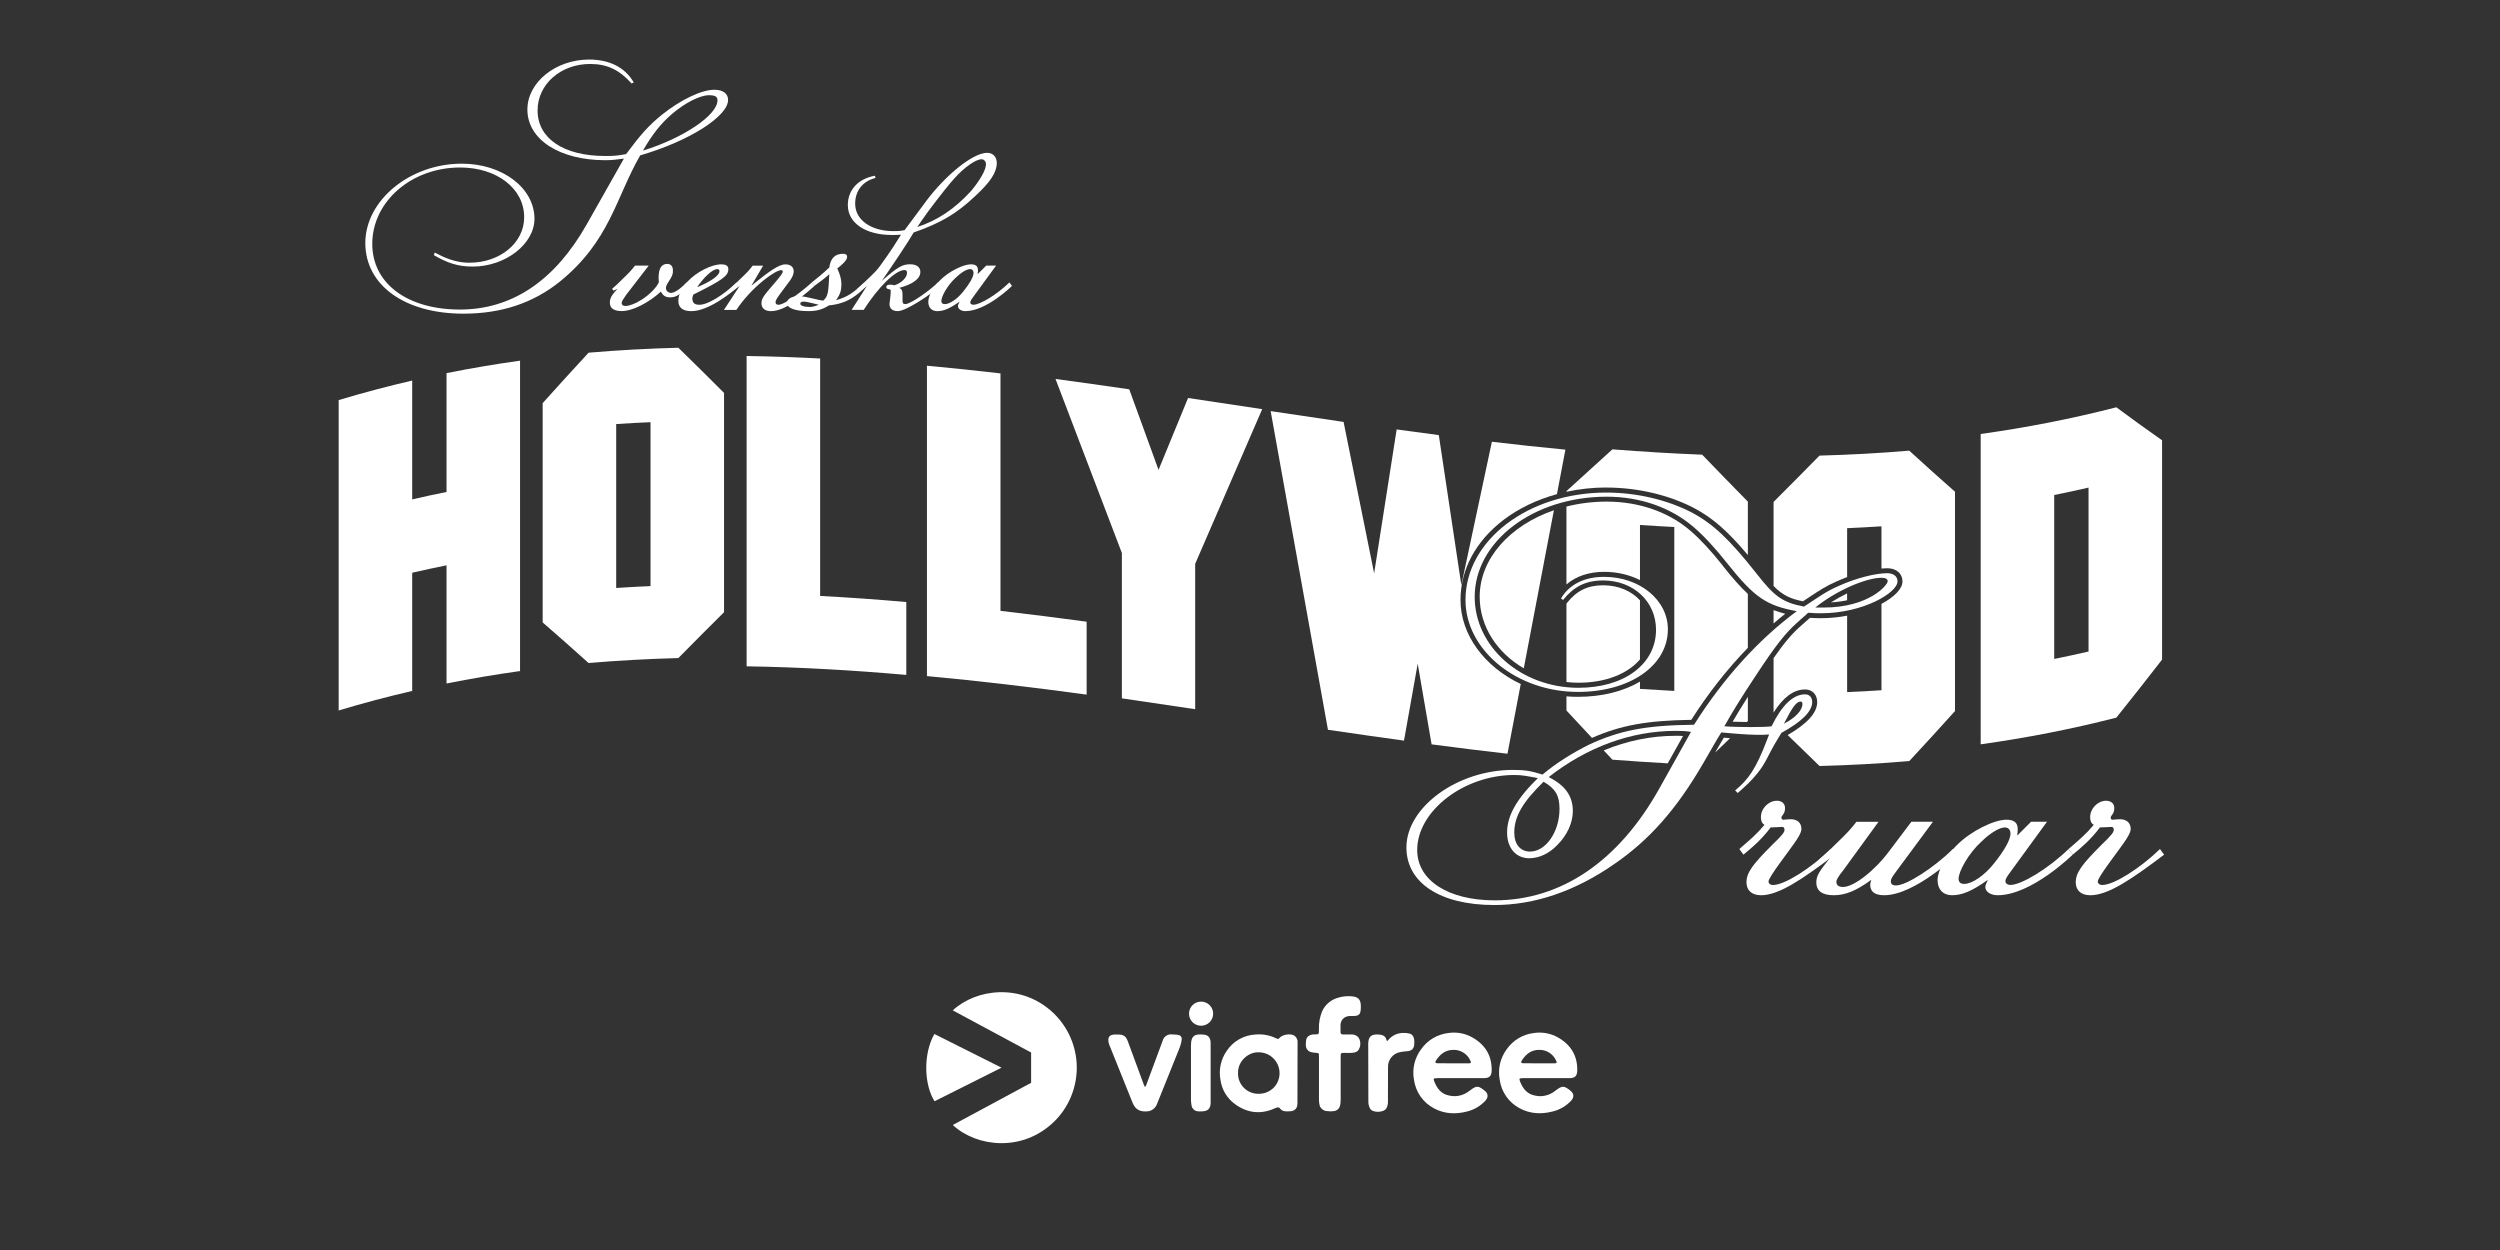 <?xml version="1.0" encoding="utf-8"?>
<svg xmlns="http://www.w3.org/2000/svg" id="VIAFREE_CHANNELS" data-name="VIAFREE CHANNELS" viewBox="0 0 576 288">
  <rect x="0" y="0" width="576" height="288" fill="#333333" stroke="none"/>
  <defs>
    <style>
      .cls-1 {
        fill: #fff;
      }
    </style>
  </defs>
  <g id="CHANNELS">
    <g id="SVENSKA_HOLLYWOODFRUAR" data-name="SVENSKA HOLLYWOODFRUAR">
      <g id="SVENSKA_HOLLYWOODFRUAR_-_White" data-name="SVENSKA HOLLYWOODFRUAR - White">
        <g>
          <path class="cls-1" d="M408.18,167.32c2.37-4.85,4.97-7.34,7.69-7.34,1.07,0,1.66,.71,1.66,1.78,0,2.13-2.37,4.5-7.1,7.1l-.71,1.18c-2.6,4.26-2.72,5.56-4.85,8.17-1.66,2.01-2.49,2.72-4.5,4.5l-.59-.59c2.96-2.49,4.73-4.73,7.46-11.95l.36-.95c-3.31,.36-10.77-.47-11.01-.47l-.95,1.54-3.08,5.33c-6.27,10.89-12.66,17.99-20.59,23.43-9,6.27-18.34,9.47-27.69,9.47-12.43,0-20.24-5.09-20.24-13.26,0-9.35,11.84-17.87,24.5-17.87,2.96,0,4.14,.24,6.86,1.07,3.08-2.6,6.86-4.97,10.65-6.86,7.1-3.31,13.14-4.5,24.26-4.62,6.87-10.89,15.03-19.77,23.67-26.16-6.98-1.3-9.71-3.08-16.1-11.12-2.72-3.43-5.33-6.27-7.69-8.28-5.21-4.5-12.31-6.98-20-6.98-16.92,0-30.42,10.3-30.42,23.08,0,11.48,10.65,20.95,23.91,20.95,10.53,0,17.87-5.44,17.87-13.37,0-6.51-5.21-11.36-12.19-11.36-4.14,0-6.86,1.54-9.23,4.5l-.47-.36c1.89-3.2,5.33-4.97,9.94-4.97,8.17,0,14.68,5.33,14.68,12.07,0,8.4-8.76,14.44-20.71,14.44-14.08,0-25.92-9.59-25.92-21.19,0-13.73,14.44-24.74,32.43-24.74,6.98,0,13.97,1.66,19.53,4.5,4.97,2.6,8.76,6.15,15.03,14.08,4.14,5.33,6.04,6.75,11.01,7.69,3.79-2.49,5.21-3.55,7.93-4.73,4.14-1.89,8.64-2.96,11.24-2.96,1.42,0,2.37,.71,2.37,1.89,0,2.6-7.93,7.34-17.63,7.34-.83,0-1.42,0-2.96-.12-.83,.83-1.78,1.54-2.37,2.13-2.96,2.6-5.21,5.56-9.59,12.19-3.67,5.56-5.56,8.64-7.34,11.84,2.96,.24,9.47,.24,10.89,0Zm-81.66,28.52c0,6.98,7.1,11.6,17.87,11.6,15.27,0,28.52-8.99,37.87-25.68l5.09-9.11,2.25-4.02c-1.3-.24-2.6-.24-3.55-.24-10.3,0-20.48,3.79-29.23,10.65,3.79,1.89,5.56,4.38,5.56,7.81,0,2.72-1.3,5.56-3.55,7.81-1.89,2.01-4.26,3.08-6.51,3.08-2.96,0-5.09-2.25-5.09-5.92,0-3.91,2.25-7.81,7.1-12.55-2.6-.47-3.55-.71-5.44-.71-11.6,0-22.37,8.28-22.37,17.28Zm26.04,.36c3.55,0,6.75-4.5,6.75-9.82,0-2.96-.83-4.62-3.67-6.27-4.73,4.62-6.75,7.93-6.75,11.72,0,2.72,1.42,4.38,3.67,4.38Zm62.37-34.56c-1.07,0-1.89,1.18-3.91,5.09,2.6-1.3,4.26-3.08,4.26-4.5,0-.36-.12-.59-.35-.59Zm20-27.69c0-.59-.59-.83-1.42-.83-3.67,0-10.65,3.08-15.27,6.86h1.89c10.53,0,14.79-5.21,14.79-6.04Z"/>
          <path class="cls-1" d="M405.7,206.26c-2.01,0-3.31-1.07-3.31-2.96,0-2.25,1.42-4.14,5.92-8.64,2.37-2.25,2.84-2.96,2.84-3.43,0-.59-.24-.71-.59-.71-.47,0-1.54,.12-2.6,.12-2.13,2.84-4.26,4.62-6.27,6.27l-.95-1.3c2.48-2.13,4.02-3.43,5.8-5.56-.59-.35-.83-.95-.83-1.77,0-2.01,1.77-3.79,3.67-3.79,1.07,0,1.89,.59,1.89,1.66,0,.59-.12,.95-.24,1.18-.24,.47-.59,.71-.59,1.07s.24,.47,.47,.47c0,0,1.07-.12,1.66-.12,1.54,0,2.48,.83,2.48,2.25,0,.83-.83,2.13-1.66,3.31-1.3,1.89-5.92,7.81-5.92,8.76,0,.47,.36,.83,1.07,.83,2.6,0,8.64-3.79,13.26-8.28l.95,1.3c-7.22,5.44-12.78,9.35-17.04,9.35Z"/>
          <path class="cls-1" d="M434.1,206.26c-2.13,0-3.2-.83-3.2-2.37,0-.36,.12-.71,.24-1.18-3.55,2.6-6.04,3.55-8.64,3.55s-4.02-.95-4.02-2.96c0-1.54,.71-2.6,3.2-5.68l-1.89,1.07-.59-.71c1.66-1.42,2.13-1.89,3.79-3.55,2.72-2.6,3.43-3.43,4.73-5.09h5.09l-8.17,11.24c-1.07,1.3-1.54,2.13-1.54,2.6,0,.71,.47,1.18,1.54,1.18,2.49,0,7.34-3.79,10.65-8.28l5.09-6.75h4.97l-8.4,11.36c-.95,1.3-1.3,1.77-1.3,2.37s.36,.95,1.18,.95c2.37,0,8.52-3.91,13.14-8.4l.95,1.3s-9.7,9.35-16.81,9.35Z"/>
          <path class="cls-1" d="M460.26,206.26c-1.66,0-2.84-.83-2.84-1.89,0-.47,.24-.83,.59-1.66-3.67,2.6-5.92,3.55-8.28,3.55-2.01,0-3.31-1.3-3.31-3.43,0-2.25,1.78-5.56,4.5-8.17,3.2-3.2,8.52-5.8,11.36-5.8,1.78,0,2.6,.71,2.6,2.13,0,.36,0,.71-.12,1.54l3.2-3.2h3.67l-8.28,11.36c-.95,1.3-1.3,1.77-1.3,2.37,0,.47,.47,.83,1.18,.83,2.48,0,8.76-3.79,13.37-8.28l.95,1.3s-9.47,9.35-17.28,9.35Zm-3.79-12.31c-2.84,2.6-5.21,6.75-5.21,8.52,0,.83,.47,1.18,1.3,1.18,1.78,0,4.62-1.89,6.87-4.73,2.37-2.96,3.79-5.44,3.79-6.86,0-.83-.47-1.42-1.3-1.42-1.3,0-3.55,1.42-5.44,3.31Z"/>
          <path class="cls-1" d="M481.56,206.26c-2.01,0-3.31-1.07-3.31-2.96,0-2.25,1.42-4.14,5.92-8.64,2.37-2.25,2.84-2.96,2.84-3.43,0-.59-.24-.71-.59-.71-.47,0-1.54,.12-2.6,.12-2.13,2.84-4.26,4.62-6.27,6.27l-.95-1.3c2.48-2.13,4.02-3.43,5.8-5.56-.59-.35-.83-.95-.83-1.77,0-2.01,1.77-3.79,3.67-3.79,1.07,0,1.89,.59,1.89,1.66,0,.59-.12,.95-.24,1.18-.24,.47-.59,.71-.59,1.07s.24,.47,.47,.47c0,0,1.07-.12,1.66-.12,1.54,0,2.48,.83,2.48,2.25,0,.83-.83,2.13-1.66,3.31-1.3,1.89-5.92,7.81-5.92,8.76,0,.47,.36,.83,1.07,.83,2.6,0,8.64-3.79,13.26-8.28l.95,1.3c-7.22,5.44-12.78,9.35-17.04,9.35Z"/>
        </g>
        <g>
          <path class="cls-1" d="M119.82,154.61c-5.65,.79-11.29,1.74-16.94,2.87v-27.23c-2.64,.53-5.28,1.1-7.91,1.71v27.23c-5.65,1.31-11.29,2.8-16.94,4.5V92.18c5.65-1.7,11.29-3.19,16.94-4.5v27.38c2.64-.61,5.28-1.18,7.91-1.71v-27.38c5.65-1.13,11.29-2.09,16.94-2.87v71.51Z"/>
          <path class="cls-1" d="M166.82,141.05c-3.51,3.48-7.02,7-10.53,10.57-6.89,.18-13.79,.55-20.68,1.14-3.53-3.18-7.06-6.29-10.58-9.35v-50.53c3.53-3.93,7.06-7.81,10.58-11.62,6.89-.59,13.79-.96,20.68-1.14,3.51,3.42,7.02,6.89,10.53,10.41v50.53Zm-16.94-6.01v-37.77c-2.64,.11-5.28,.26-7.91,.43v37.77c2.64-.18,5.28-.32,7.91-.43Z"/>
          <path class="cls-1" d="M208.82,155.5c-12.27-1.08-24.53-1.79-36.8-1.98V82.02c5.65,.09,11.29,.28,16.94,.58v54.71c6.62,.34,13.24,.82,19.85,1.4,0,5.6,0,11.2,0,16.8Z"/>
          <path class="cls-1" d="M250.37,160.04c-12.27-1.66-24.53-3.14-36.8-4.27,0-23.84,0-47.67,0-71.51,5.65,.52,11.29,1.12,16.94,1.77v54.71c6.62,.76,13.24,1.61,19.85,2.5v16.8Z"/>
          <path class="cls-1" d="M290.81,94.27c-5.15,11.88-10.29,23.76-15.44,35.64v33.49c-5.63-.84-11.26-1.68-16.89-2.5v-33.49c-5.1-13.39-10.19-26.76-15.29-40.1,5.66,.76,11.33,1.57,16.99,2.39,2.25,6.19,4.5,12.37,6.75,18.56,2.27-5.52,4.53-11.04,6.8-16.56,5.7,.85,11.39,1.71,17.09,2.57Z"/>
          <g>
            <path class="cls-1" d="M408.63,140.57v3.07c.89-.77,1.79-1.52,2.69-2.23-.97-.24-1.85-.52-2.69-.84Z"/>
            <path class="cls-1" d="M425.57,138.3v-1.58c-1.26,.62-2.53,1.31-3.72,2.07,1.37-.08,2.61-.25,3.72-.49Z"/>
            <path class="cls-1" d="M439.89,103.83c-6.89,.59-13.79,.96-20.68,1.14-3.53,3.6-7.06,7.16-10.58,10.67v19.37c2.09,2.13,3.8,2.93,6.77,3.53,.47-.31,.91-.6,1.32-.87,2.6-1.72,4.03-2.67,6.38-3.69,.8-.37,1.64-.7,2.48-1.02v-11.27c2.64-.11,5.27-.26,7.91-.43v9.73c.47-.04,.92-.07,1.33-.07,2.1,0,3.51,1.22,3.51,3.04,0,1.66-1.8,3.55-4.84,5.17v19.9c-2.64,.18-5.27,.32-7.91,.43v-17.61c-1.79,.35-3.81,.58-6.03,.58-.75,0-1.32,0-2.53-.08-.36,.34-.73,.65-1.06,.93-.35,.3-.69,.59-.93,.83l-.03,.03-.03,.02c-2.05,1.8-3.74,3.75-6.34,7.47v12.55c2.21-3.52,4.64-5.33,7.25-5.33,1.67,0,2.8,1.17,2.8,2.92,0,2.45-2.25,4.93-6.8,7.59,2.45,2.4,4.89,4.78,7.34,7.13,6.89-.18,13.79-.55,20.68-1.14,3.51-3.78,7.02-7.62,10.53-11.52v-50.53c-3.51-3.09-7.02-6.24-10.53-9.45Z"/>
          </g>
          <path class="cls-1" d="M498.14,151.97c-3.51,4.54-7.02,8.99-10.53,13.37-10.42,2.68-20.84,4.69-31.26,6.15V99.99c10.42-1.45,20.84-3.47,31.26-6.15,3.51,2.61,7.02,5.14,10.53,7.6v50.53Zm-16.94-1.86v-37.77c-2.64,.61-5.28,1.18-7.91,1.71v37.77c2.64-.53,5.28-1.1,7.91-1.71Z"/>
          <g>
            <path class="cls-1" d="M340.92,137.5c0,6.87,4.04,12.92,10.16,16.48,2.31-12.13,4.63-24.27,6.94-36.42-10.08,3.47-17.1,11.1-17.1,19.94Z"/>
            <path class="cls-1" d="M326.64,152.92c1.07,6.2,2.14,12.39,3.2,18.58,5.83,.77,11.65,1.5,17.48,2.16,1.02-5.35,2.04-10.71,3.06-16.06-8.21-3.89-13.88-11.21-13.88-19.39,0-7,3.52-13.55,9.92-18.43,3.53-2.69,7.73-4.68,12.3-5.93,.65-3.42,1.3-6.83,1.95-10.25-5.65-.54-11.29-1.15-16.94-1.82-2.35,11.02-4.69,22.03-7.04,33.02-1.73-11.51-3.46-23.03-5.19-34.55-3.24-.42-6.47-.86-9.71-1.31-1.73,11.05-3.46,22.11-5.19,33.16-2.35-11.63-4.69-23.26-7.04-34.89-5.6-.81-11.2-1.65-16.8-2.49,4.4,24.48,8.8,48.96,13.2,73.42,5.84,.86,11.68,1.7,17.52,2.5,1.05-5.91,2.1-11.82,3.16-17.73Z"/>
          </g>
          <g>
            <path class="cls-1" d="M396.99,130.4c-2.77-3.5-5.31-6.23-7.54-8.13-5.01-4.32-11.84-6.7-19.26-6.7-3.24,0-6.36,.4-9.28,1.14v17.94c2.19-1.88,5.16-2.9,8.69-2.9,3.05,0,5.86,.7,8.25,1.9v-12.7c2.64,.18,5.28,.34,7.91,.47v37.77c-2.64-.14-5.28-.3-7.91-.47v-1.68c-3.75,2.22-8.68,3.51-14.29,3.51-.89,0-1.78-.04-2.65-.11v3.26c1.96,2.12,3.92,4.21,5.88,6.31,6.67-2.93,12.71-4.01,22.88-4.16,3.9-6.12,8.3-11.71,13.03-16.59v-12.43c-1.71-1.57-3.51-3.63-5.72-6.41Z"/>
            <path class="cls-1" d="M402.71,160.54c-1.42,2.22-2.51,4.01-3.51,5.74,.97,.04,2.1,.06,3.27,.07,.08-.08,.16-.16,.24-.24v-5.58Z"/>
            <path class="cls-1" d="M377.85,151.93v-13.61c-1.98-2.16-4.96-3.47-8.49-3.47s-6.06,1.22-8.34,4.07l-.11,.14v18.08c.91,.1,1.83,.16,2.77,.16,6.26,0,11.32-2.04,14.17-5.37Z"/>
            <path class="cls-1" d="M370.07,112.33c7.09,0,14.21,1.64,20.06,4.63,4.32,2.27,7.77,5.21,12.58,10.92v-12.3c-3.51-3.57-7.02-7.17-10.53-10.82-6.89-.27-13.79-.69-20.68-1.23-3.53,3.23-7.06,6.44-10.58,9.61v.16c2.94-.63,6.01-.98,9.16-.98Z"/>
            <path class="cls-1" d="M386.36,172.09l1.41-2.52c-.63-.04-1.22-.04-1.72-.04-5.62,0-11.2,1.15-16.55,3.36,.67,.71,1.33,1.44,2,2.14,4.25,.33,8.5,.6,12.75,.84l2.11-3.78Z"/>
            <path class="cls-1" d="M397.19,169.95l-.56,.91-1.46,2.53c1.15-1.1,2.29-2.21,3.44-3.31-.56-.05-1.05-.09-1.42-.13Z"/>
          </g>
        </g>
        <g>
          <path class="cls-1" d="M108.15,60.53c7.04,0,12.62-4.55,12.62-10.49,0-6.61-6.31-11.45-14.75-11.45-11.23,0-20.25,7.85-20.25,17.61,0,9.1,8.07,15.12,20.18,15.12s21.94-6.75,29.21-19.59l8.59-15.19c-1.83,.22-2.5,.37-4.33,.37-10.49,0-17.91-4.77-17.91-11.67,0-6.24,6.46-11.52,14.24-11.52,4.7,0,8.29,1.84,10.27,5.28l-.51,.22c-2.86-3.16-5.65-4.48-9.54-4.48-6.82,0-12.11,4.7-12.11,10.71,0,6.46,6.02,10.49,15.56,10.49,2.13,0,2.86-.07,4.84-.44,3.38-4.55,5.21-6.6,8.29-9.1,4.33-3.45,9.1-5.72,12.04-5.72,1.98,0,3.16,.88,3.16,2.35,0,3.74-8.88,9.47-20.25,12.77-5.65,9.83-6.97,19.74-18.57,29.13-6.16,4.92-13.43,7.34-22.16,7.34-13.5,0-22.6-6.53-22.6-16.29s10.2-18.27,22.24-18.27c9.32,0,16.73,5.58,16.73,12.7,0,5.8-6.68,11.01-14.24,11.01-3.38,0-5.8-.81-8.95-2.64l.22-.59c2.06,1.1,4.7,2.35,8,2.35Zm55.26-38.6c-2.13,0-5.58,1.76-8.59,4.33-2.49,2.13-4.55,4.7-6.68,8.44,9.25-2.86,17.17-8.15,17.17-11.59,0-.81-.51-1.17-1.91-1.17Z"/>
          <path class="cls-1" d="M141.39,66.99l-.37-.44c1.03-.88,1.32-1.17,2.35-2.2,1.69-1.61,2.13-2.13,2.94-3.16h3.16l-5.21,6.75c-.66,.95-1.03,1.54-1.03,1.83,0,.51,.37,.73,.88,.73,.88,0,2.42-.59,3.74-1.47,1.98-1.25,3.52-2.94,3.96-4.04-.07-.51-.07-.73-.07-1.03,0-2.06,.66-3.16,1.98-3.16,.88,0,1.32,.59,1.32,1.54,0,.81-.07,1.1-.95,2.5-.51,.73-.66,1.17-.66,1.54,0,.59,.51,1.1,1.17,1.1s1.83-.59,3.6-2.42l.59,.81c-2.2,2.13-3.08,2.64-4.4,2.64-1.03,0-1.61-.37-2.13-1.32-2.79,2.57-6.53,4.48-9.03,4.48-1.69,0-2.72-.59-2.72-1.91,0-1.17,.51-1.83,1.76-3.23l-.88,.44Z"/>
          <path class="cls-1" d="M159.3,71.69c-1.98,0-3.01-.81-3.01-2.35,0-1.39,.66-2.86,2.13-4.48,2.13-2.27,5.58-3.96,7.78-3.96,.95,0,1.61,.29,1.61,1.1,0,1.54-1.25,2.49-8.07,5.87-.07,.29-.22,.51-.22,.88,0,1.03,.51,1.47,1.61,1.47,1.98,0,5.5-2.2,8.59-5.14l.59,.81c-2.13,1.83-7.19,5.8-11.01,5.8Zm5.94-9.69c-1.1,0-3.23,2.06-4.62,4.18,3.16-1.32,5.14-2.71,5.14-3.67,0-.29-.07-.51-.51-.51Z"/>
          <path class="cls-1" d="M177.64,71.69c-1.39,0-2.2-.66-2.2-1.83,0-1.1,.51-1.76,3.38-5.06,1.1-1.32,1.54-1.91,1.54-2.27,0-.15-.22-.29-.37-.29-.66,0-2.13,.81-3.96,2.27-2.49,1.98-4.77,4.48-6.38,6.9h-2.86l3.6-5.5-1.91,1.1-.37-.44c1.03-.88,1.32-1.17,2.35-2.2,1.69-1.61,2.2-2.13,2.94-3.16h2.42l-2.71,4.62,.73-.59c3.3-2.64,5.58-4.33,7.12-4.33,1.17,0,1.91,.59,1.91,1.61,0,.73-.37,1.39-.81,2.05l-1.91,2.57c-1.03,1.39-1.47,2.05-1.47,2.42,0,.44,.22,.66,.66,.66,1.76,0,6.82-4.33,7.71-5.14l.59,.81c-.81,.66-6.16,5.8-9.98,5.8Z"/>
          <path class="cls-1" d="M187.62,65.89l-.59-.81c1.32-1.03,2.72-2.2,4.04-3.45,.29-2.13,1.32-3.16,3.16-3.16,.66,0,.95,.22,.95,.73,0,.81-1.39,1.98-2.27,2.64,.73,1.61,.95,2.64,.95,3.74,0,1.32-.29,2.27-1.25,3.6,2.64-.81,3.74-1.47,6.53-4.11l.59,.81c-2.2,1.98-4.18,4.04-8.73,4.48-1.61,1.03-3.01,1.32-4.77,1.32-3.01,0-4.92-.66-4.92-1.91,0-.88,1.1-1.54,2.72-1.54s4.48,.95,5.65,1.03c1.1-1.03,1.17-1.69,1.39-6.09-.88,.81-2.2,1.83-3.45,2.71Zm-2.42,3.6c-.66,0-.81,.22-.81,.51,0,.37,.81,.73,2.13,.73,.66,0,1.17-.15,2.13-.51,0,0-2.72-.73-3.45-.73Z"/>
          <path class="cls-1" d="M213.3,46.44c4.62-6.16,10.86-11.23,14.16-11.23,1.32,0,2.2,.95,2.2,2.35,0,2.13-1.47,4.4-4.99,7.63-4.26,4.04-8,6.24-14.16,8.37-.88,1.61-4.99,7.78-7.34,11.15,3.6-3.16,4.7-3.82,6.53-3.82,1.47,0,2.35,.66,2.35,1.76,0,1.61-1.83,2.86-4.84,3.67,.66,.37,.73,.81,.73,1.61v1.32c0,.59,.15,.81,.66,.81,1.32,0,6.09-3.52,7.49-4.99l.59,.81c-2.35,2.06-7.93,5.8-9.83,5.8-1.39,0-1.91-.73-1.91-1.69,0-.29,.29-1.83,.29-3.01,0-.29-.29-.37-.59-.37-.29-.07-.44-.29-.44-.51,0-.29,.29-.51,.81-.51,.22,0,.66,0,1.03,.15,1.54-.44,2.94-1.76,2.94-2.86,0-.44-.15-.66-.59-.66-2.13,0-6.16,4.11-9.39,9.17h-2.79l3.52-5.5-1.83,1.1-.37-.44c.95-.81,1.25-1.17,2.35-2.2,1.69-1.61,2.2-2.13,2.94-3.16,2.86-3.96,3.23-4.7,4.77-7.12-1.03,.07-1.39,.07-2.05,.07-6.09,0-10.2-2.72-10.2-6.9,0-3.6,2.5-6.09,6.24-6.75l.15,.51c-3.01,.73-4.7,3.01-4.7,5.94,0,3.74,3.67,6.31,8.81,6.31,.88,0,1.39,0,2.57-.22l4.92-6.61Zm-1.98,5.87c4.55-1.47,8.59-4.11,12.4-8.29,1.98-2.35,3.45-4.84,3.45-6.16,0-.66-.44-1.17-1.03-1.17-1.32,0-4.04,1.91-6.31,4.48-.59,.59-3.38,4.04-5.94,7.49-1.47,2.06-1.69,2.35-2.57,3.67Z"/>
          <path class="cls-1" d="M222.47,71.69c-1.03,0-1.76-.51-1.76-1.17,0-.29,.15-.51,.37-1.03-2.27,1.61-3.67,2.2-5.14,2.2-1.25,0-2.06-.81-2.06-2.13,0-1.39,1.1-3.45,2.79-5.06,1.98-1.98,5.28-3.6,7.04-3.6,1.1,0,1.61,.44,1.61,1.32,0,.22,0,.44-.07,.95l1.98-1.98h2.27l-5.14,7.04c-.59,.81-.81,1.1-.81,1.47,0,.29,.29,.51,.73,.51,1.54,0,5.43-2.35,8.29-5.14l.59,.81s-5.87,5.8-10.71,5.8Zm-2.35-7.63c-1.76,1.61-3.23,4.18-3.23,5.28,0,.51,.29,.73,.81,.73,1.1,0,2.86-1.17,4.26-2.93,1.47-1.84,2.35-3.38,2.35-4.26,0-.51-.29-.88-.81-.88-.81,0-2.2,.88-3.38,2.06Z"/>
        </g>
        <g id="Viafree_Logo" data-name="Viafree Logo">
          <path class="cls-1" d="M350.76,248.42c-.73,0-.79,.09-.53,.78,.63,1.63,1.65,2.9,3.45,3.22,.79,.18,1.6,.19,2.39,0,.79-.18,1.53-.53,2.16-1.03,.07-.06,.15-.11,.23-.17,1.51-1.12,1.86-1.12,3.34,.05,.86,.67,.93,1.51,.19,2.33-1.15,1.23-2.64,2.1-4.28,2.49-2.62,.67-5.17,.55-7.57-.74-1.24-.65-2.31-1.59-3.11-2.74s-1.31-2.47-1.5-3.86c-.23-1.22-.2-2.48,.08-3.69s.82-2.35,1.56-3.35c.72-1.02,1.64-1.87,2.71-2.51s2.26-1.04,3.5-1.19c1.92-.3,3.89,.06,5.59,1.02,2.94,1.68,4.51,4.19,4.43,7.66-.03,1.21-.54,1.7-1.76,1.71h-10.88v.02Zm7.25-3.42c.71,0,.79-.14,.44-.79-.35-.72-.9-1.32-1.59-1.73-.68-.41-1.47-.62-2.27-.59-1.79,0-3,.98-3.93,2.38-.34,.53-.22,.71,.41,.71l6.95,.02h0Z"/>
          <path class="cls-1" d="M298.94,254.14c.01,.39-.07,.77-.24,1.12-.12,.21-.3,.38-.5,.51-.2,.13-.44,.21-.68,.24s-.49,.05-.73,.05c-.27,0-.54,0-.81-.04-.2-.03-.39-.09-.57-.19-.12-.06-.22-.14-.31-.23-.09-.1-.16-.22-.27-.31-.1-.08-.22-.14-.35-.15-.31,.02-.61,.11-.88,.27-3.26,1.43-6.35,1-9.15-1.09-.89-.67-1.64-1.5-2.2-2.46s-.92-2.02-1.06-3.12c-.21-1.13-.19-2.29,.05-3.41,.24-1.12,.7-2.19,1.35-3.14,.73-1.12,1.71-2.06,2.87-2.72,1.16-.67,2.46-1.05,3.8-1.12,1.68-.15,3.37,.17,4.87,.93,.05,.04,.11,.06,.18,.07,.06,0,.13,0,.19,0,.06,0,.12-.04,.17-.08,.05-.04,.09-.09,.13-.14,.67-.8,2.59-1.08,3.43-.51,.24,.17,.44,.4,.57,.66s.19,.56,.16,.86l-.03,14.02v-.02Zm-8.91-11.68c-2.11-.17-4.87,1.81-4.79,4.81-.01,.63,.1,1.26,.34,1.84s.59,1.11,1.04,1.56c.45,.44,.98,.79,1.57,1.02,.59,.23,1.21,.34,1.84,.32,.63,0,1.25-.11,1.84-.35,.58-.24,1.11-.59,1.56-1.03,.44-.44,.8-.97,1.03-1.56,.24-.58,.36-1.21,.35-1.84,0-1.26-.51-2.47-1.4-3.37-.89-.89-2.1-1.4-3.37-1.41h-.01Z"/>
          <path class="cls-1" d="M308.86,253.6c.03,.54-.06,1.07-.27,1.56-.13,.23-.31,.43-.52,.57-.22,.15-.47,.24-.73,.27-.52,.07-1.04,.07-1.55,0-.35,0-.68-.11-.98-.3-.29-.19-.53-.45-.69-.76,0-.03-.02-.06-.03-.09-.13-.45-.2-.92-.2-1.4v-10.06c0-.77-.03-.78-.79-.83-.35-.02-.7-.07-1.05-.16-.23-.05-.44-.16-.62-.32-.67-.59-.62-1.4-.52-2.23,.02-.38,.17-.75,.43-1.03,.31-.25,.68-.41,1.08-.47,.09-.02,.19-.03,.28-.02,1.33,.04,1.16-.08,1.18-1.3-.04-1.4,.22-2.78,.76-4.07,.32-.7,.78-1.33,1.36-1.84,.57-.51,1.25-.9,1.98-1.15,1.07-.37,2.21-.52,3.35-.43,1.6,.1,2.21,.73,2.21,2.33,0,1.91-.32,2.29-2.22,2.21-1.76-.07-2.57,1.09-2.47,2.46,.03,.4,0,.81,0,1.21s.18,.6,.6,.59h1.86c.3-.02,.61,.02,.89,.13,.28,.11,.54,.28,.75,.5,.21,.29,.35,.63,.42,.98,.07,.35,.07,.72,0,1.07-.07,.3-.19,.59-.35,.85-.37,.58-1.01,.67-1.62,.71-.61,.05-1.14,0-1.7,0-.76,0-.81,.05-.81,.8v10.21h-.03Z"/>
          <path class="cls-1" d="M267.88,239.76c.13-.47,.44-.88,.85-1.14s.91-.37,1.4-.28c.4,.04,.81,0,1.2,.07,.64,.11,1.01,.47,.93,1.12-.09,.7-.27,1.38-.54,2.03l-5.17,12.86c-.19,.5-.54,.92-.98,1.22s-.97,.44-1.5,.43c-1.86,.08-2.67-.81-3.2-2.19l-5.35-13.31c-.47-1.64,.1-2.25,1.53-2.22h.36c1.56,0,2,.34,2.54,1.82,1.2,3.3,2.41,6.59,3.64,9.89,.06,.14,.14,.28,.24,.41,.09-.13,.18-.27,.24-.41l3.81-10.28v-.02Z"/>
          <path class="cls-1" d="M315.23,240.7c0-1.89,.67-2.51,2.58-2.33,.77,.07,1.43,.35,1.63,1.21,.09,.38,.22,.27,.39,.07,.4-.5,.91-.9,1.48-1.19,.57-.29,1.2-.45,1.84-.47,.54-.03,1.08,.02,1.61,.14,1.1,.27,1.16,1.62,1.08,2.53-.01,.42-.18,.82-.47,1.13-.35,.27-.78,.41-1.21,.41-.5,.03-.99,.1-1.48,.19-.83,.13-1.58,.55-2.11,1.2s-.81,1.46-.77,2.3c0,2.69,0,5.39-.02,8.08,0,.49-.13,.97-.37,1.4-.59,1-3.1,1.07-3.72,.09-.28-.49-.42-1.04-.42-1.6l-.03-13.16h-.01Z"/>
          <path class="cls-1" d="M278.94,253.96c0,1.48-.63,2.1-2.11,2.1h-.71c-.39,0-.77-.15-1.07-.41-.29-.26-.48-.62-.53-1.02-.07-.39-.11-.79-.12-1.19v-12.53c0-2.53,1.08-2.71,3.05-2.52,.97,.1,1.48,.8,1.48,1.91v13.65h0Z"/>
          <path class="cls-1" d="M331,248.42c-.73,0-.79,.09-.53,.78,.63,1.63,1.65,2.9,3.45,3.22,.79,.18,1.6,.19,2.39,0,.79-.18,1.53-.53,2.16-1.03,.07-.06,.15-.11,.23-.17,1.51-1.12,1.86-1.12,3.34,.05,.86,.67,.93,1.51,.19,2.33-1.15,1.24-2.63,2.11-4.27,2.5-2.62,.67-5.17,.55-7.57-.74-1.24-.65-2.31-1.59-3.11-2.74-.8-1.15-1.31-2.47-1.5-3.86-.23-1.23-.2-2.49,.09-3.7,.29-1.21,.83-2.36,1.58-3.35,.72-1.02,1.64-1.87,2.71-2.51,1.07-.64,2.26-1.04,3.5-1.19,1.92-.3,3.89,.06,5.59,1.02,2.94,1.68,4.51,4.19,4.43,7.66-.03,1.21-.54,1.7-1.76,1.71h-10.92v.02Zm7.25-3.42c.71,0,.79-.14,.44-.79-.35-.72-.9-1.32-1.59-1.73s-1.47-.62-2.27-.59c-1.79,0-3,.98-3.93,2.38-.34,.53-.22,.71,.41,.71l6.94,.02h0Z"/>
          <path class="cls-1" d="M276.73,236.33c1.54,0,2.78-1.24,2.78-2.78s-1.24-2.78-2.78-2.78-2.78,1.24-2.78,2.78,1.24,2.78,2.78,2.78Z"/>
          <path class="cls-1" d="M219.52,259.2l18.05-9.72v-6.98l-18.05-9.71c5.31-4.95,15.74-6.39,23.13,.56,1.7,1.62,3.06,3.56,4,5.71,.93,2.15,1.42,4.47,1.44,6.82,.01,2.35-.45,4.67-1.35,6.84-.91,2.17-2.24,4.13-3.93,5.76-7.24,7-17.75,5.84-23.29,.72Zm-4.2-5.47l15.43-7.74-15.47-7.76c-2.66,4.72-2.33,11.78,.04,15.5Z"/>
        </g>
      </g>
    </g>
  </g>
</svg>